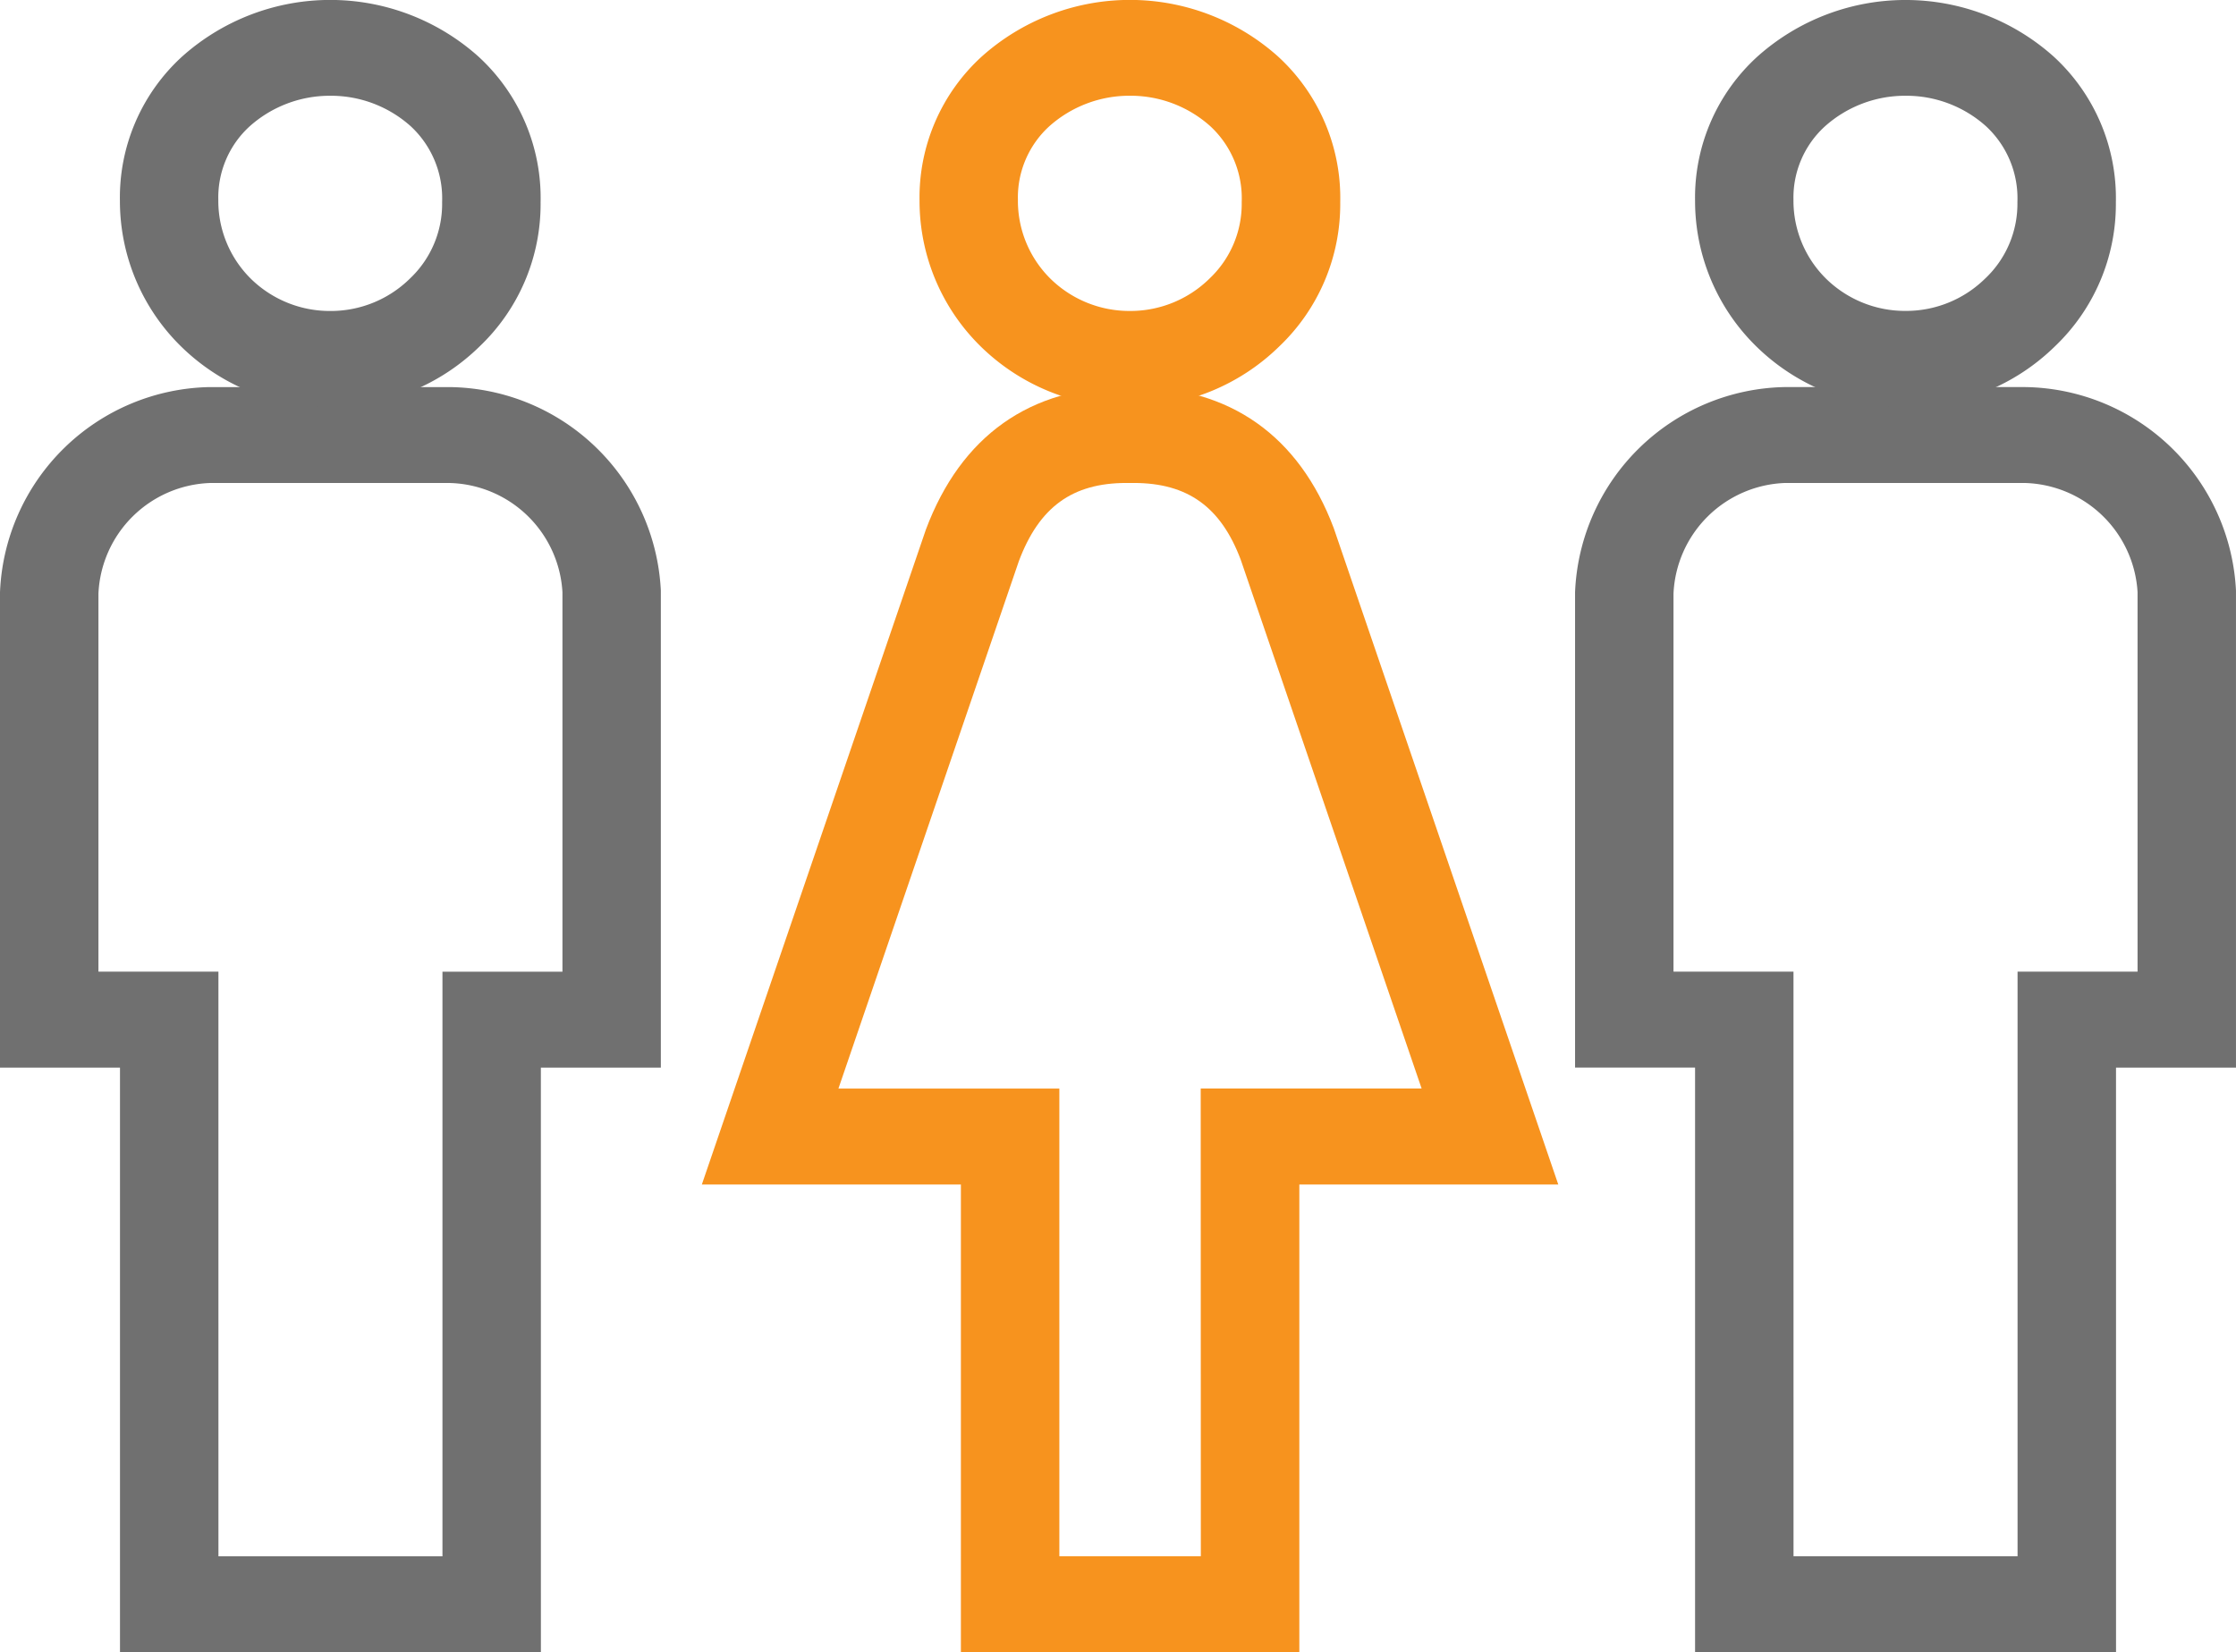 <svg xmlns="http://www.w3.org/2000/svg" width="123.479" height="91.239" viewBox="0 0 123.479 91.239"><defs><style>.a{fill:#707070;}.b{fill:#f7931e;}</style></defs><g transform="translate(86.98 21.373)"><path class="a" d="M3336.474,604.276h-23.247V571.992H3306.6V545.736a11.819,11.819,0,0,1,11.534-11.324h13.34a11.826,11.826,0,0,1,11.624,11.239v26.343h-6.625Zm-17.81-5.3h12.372V566.694h6.627V545.736a6.41,6.41,0,0,0-6.275-6.029h-13.165a6.4,6.4,0,0,0-6.187,6.114l0,20.872h6.626Z" transform="translate(-3306.6 -534.41)"></path></g><g transform="translate(93.6 0)"><path class="a" d="M3323.1,540.745a11.7,11.7,0,0,1-8.19-3.293,11.244,11.244,0,0,1-3.432-8.083,10.525,10.525,0,0,1,3.442-7.971,12.269,12.269,0,0,1,16.35-.011,10.6,10.6,0,0,1,3.446,8.06,10.854,10.854,0,0,1-3.38,7.966,11.713,11.713,0,0,1-8.2,3.331Zm.008-17.184a6.635,6.635,0,0,0-4.47,1.7,5.318,5.318,0,0,0-1.726,4.048,6.045,6.045,0,0,0,1.828,4.381,6.231,6.231,0,0,0,4.36,1.752h.021a6.225,6.225,0,0,0,4.369-1.78l.027-.025a5.672,5.672,0,0,0,1.762-4.208,5.42,5.42,0,0,0-1.733-4.184A6.589,6.589,0,0,0,3323.105,523.561Z" transform="translate(-3311.471 -518.273)"></path></g><g transform="translate(0 21.374)"><path class="a" d="M3286.13,604.276h-23.244V571.992h-6.626V545.736a11.815,11.815,0,0,1,11.534-11.324h13.338a11.819,11.819,0,0,1,11.622,11.239l0,26.343h-6.626Zm-17.807-5.3h12.371V566.694h6.626V545.736a6.4,6.4,0,0,0-6.273-6.029h-13.165a6.4,6.4,0,0,0-6.186,6.112v20.874h6.626Z" transform="translate(-3256.26 -534.41)"></path></g><g transform="translate(6.619 0.001)"><path class="a" d="M3272.752,540.749a11.7,11.7,0,0,1-8.183-3.286,11.248,11.248,0,0,1-3.437-8.1,10.53,10.53,0,0,1,3.436-7.968,12.269,12.269,0,0,1,16.348-.012,10.587,10.587,0,0,1,3.447,8.06,10.845,10.845,0,0,1-3.372,7.965,11.7,11.7,0,0,1-8.191,3.336Zm0-17.188a6.639,6.639,0,0,0-4.468,1.7,5.314,5.314,0,0,0-1.718,4.045,6.05,6.05,0,0,0,1.83,4.392,6.229,6.229,0,0,0,4.354,1.748h.026a6.228,6.228,0,0,0,4.365-1.783l.025-.025a5.666,5.666,0,0,0,1.759-4.208,5.426,5.426,0,0,0-1.733-4.185A6.6,6.6,0,0,0,3272.754,523.561Z" transform="translate(-3261.129 -518.274)"></path></g><g transform="translate(38.758 21.372)"><path class="b" d="M3310.53,604.276h-18.689V578.449h-14.306l12.375-36.174c1.941-5.171,5.76-7.865,11.07-7.865h.407c5.305,0,9.123,2.693,11.043,7.79l12.4,36.248h-14.3Zm-13.252-5.3h7.813l-.007-25.827h12.2l-9.989-29.2c-1.094-2.91-2.927-4.241-5.909-4.241h-.407c-2.987,0-4.815,1.331-5.936,4.314l-9.965,29.129h12.2Z" transform="translate(-3277.535 -534.41)"></path></g><g transform="translate(50.779 0)"><path class="b" d="M3298,540.749a11.7,11.7,0,0,1-8.182-3.286,11.253,11.253,0,0,1-3.437-8.1,10.527,10.527,0,0,1,3.437-7.968,12.268,12.268,0,0,1,16.348-.012,10.588,10.588,0,0,1,3.447,8.06,10.845,10.845,0,0,1-3.372,7.965,11.7,11.7,0,0,1-8.192,3.336Zm0-17.188a6.641,6.641,0,0,0-4.469,1.7,5.319,5.319,0,0,0-1.718,4.045,6.047,6.047,0,0,0,1.831,4.392,6.227,6.227,0,0,0,4.354,1.748h.025a6.23,6.23,0,0,0,4.366-1.783l.025-.025a5.669,5.669,0,0,0,1.758-4.208,5.421,5.421,0,0,0-1.732-4.185A6.594,6.594,0,0,0,3298.006,523.561Z" transform="translate(-3286.38 -518.274)"></path></g></svg>